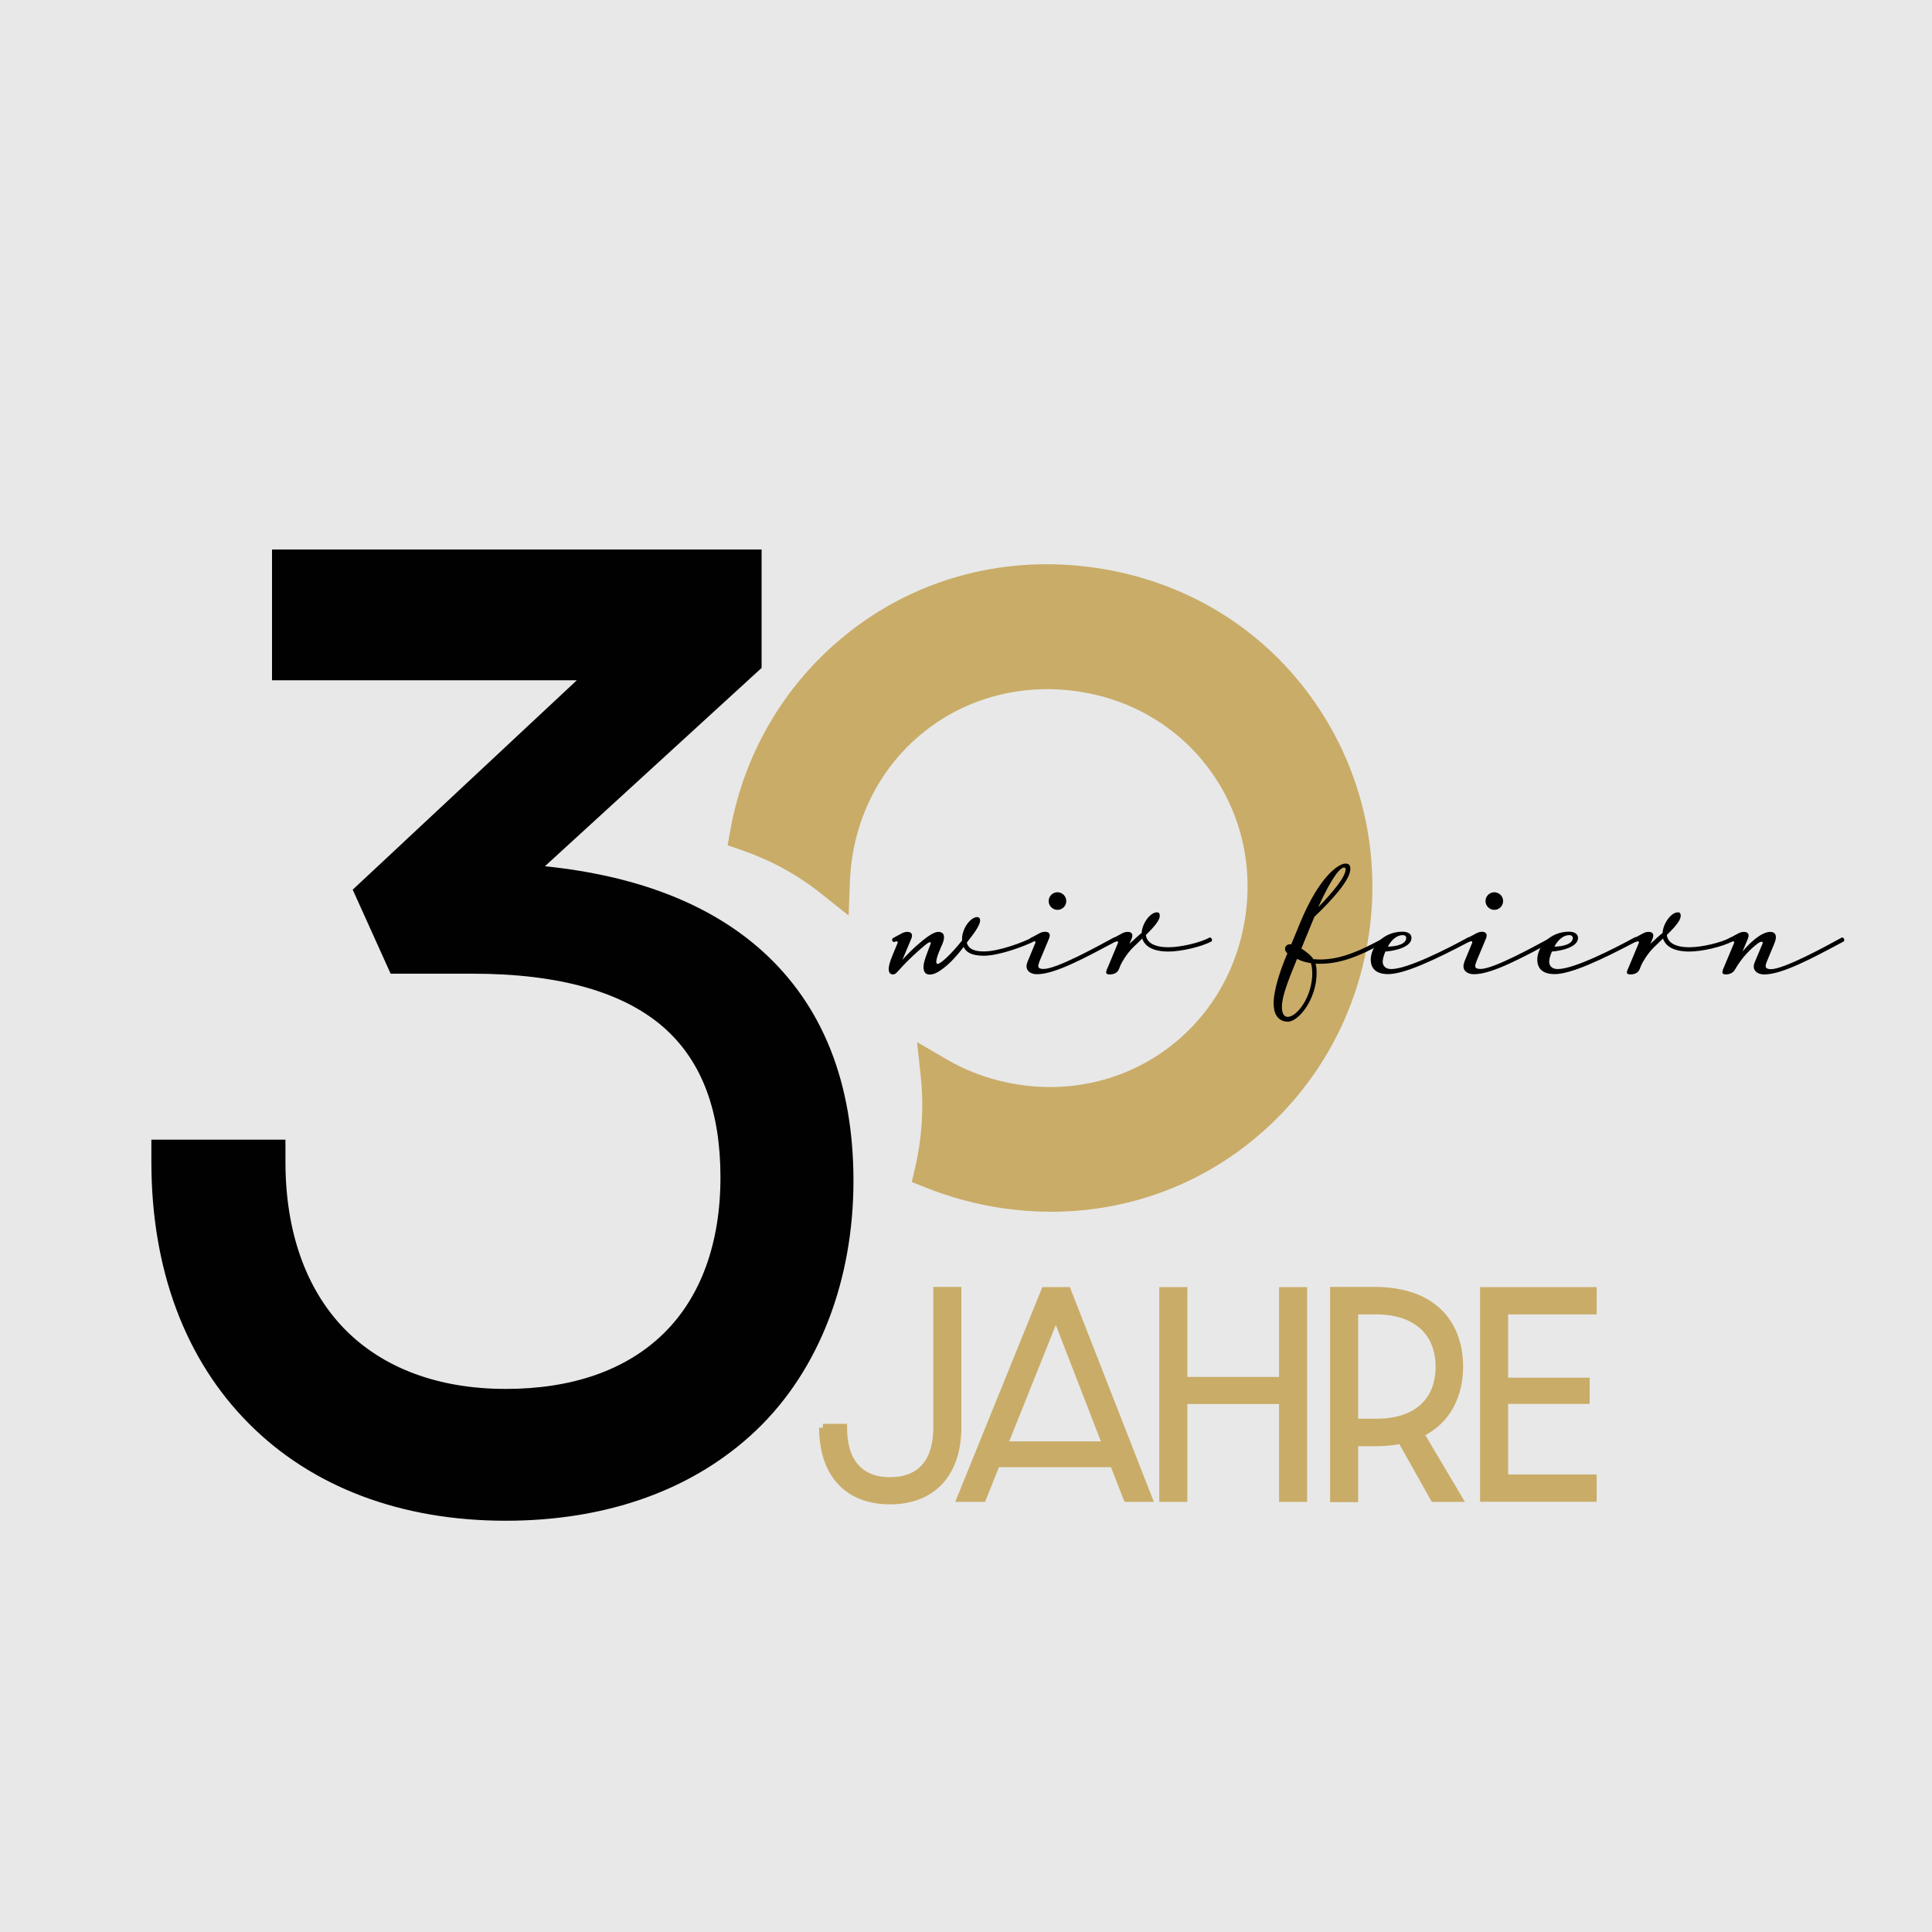 <?xml version="1.0" encoding="UTF-8"?><svg id="Ebene_2" xmlns="http://www.w3.org/2000/svg" viewBox="0 0 179.83 179.83"><defs><style>.cls-1{fill:#010101;}.cls-2{fill:#e8e8e8;}.cls-3,.cls-4{fill:#c9ac68;}.cls-4{stroke:#c9ac68;stroke-miterlimit:10;stroke-width:.71px;}</style></defs><g id="Ebene_1-2"><rect class="cls-2" width="179.83" height="179.83"/><path class="cls-1" d="m77.39,109.91c0,18.45-12.27,29.58-30.3,29.58s-30.92-11.96-30.92-31.33h8.35c0,14.33,8.66,23.19,22.57,23.19s22.06-8.04,22.06-21.75c0-12.99-7.21-21.03-25.15-21.03h-6.29l-2.37-5.26,23.6-22.06h-31.54v-8.04h41.43v8.04l-23.09,21.13c21.33.52,31.64,10.72,31.64,27.52Z"/><path class="cls-1" d="m47.08,141.55c-9.73,0-17.99-3.11-23.88-9.01-5.96-5.96-9.11-14.39-9.11-24.39v-2.07h12.48v2.07c0,6.48,1.9,11.84,5.48,15.53,3.57,3.66,8.76,5.6,15.02,5.6s11.24-1.78,14.69-5.15c3.47-3.39,5.3-8.41,5.3-14.54s-1.69-10.72-5.16-13.85c-3.78-3.39-9.81-5.11-17.92-5.11h-7.62l-3.53-7.82,20.86-19.49h-28.37v-12.17h45.57v11.02l-20.17,18.46c8.58.88,15.37,3.52,20.22,7.88,5.64,5.07,8.5,12.28,8.5,21.4s-3.12,17.55-9.03,23.2c-5.78,5.52-13.85,8.44-23.34,8.44Zm-28.8-31.33c.39,7.97,3.09,14.64,7.85,19.4,5.1,5.1,12.35,7.79,20.96,7.79s15.49-2.52,20.49-7.3c5.07-4.85,7.75-11.84,7.75-20.22,0-7.9-2.4-14.07-7.14-18.33-4.99-4.49-12.56-6.88-22.49-7.12l-5.13-.12,26.2-23.98v-5.06H29.46v3.91h34.71l-26.35,24.62,1.21,2.69h4.95c9.16,0,16.12,2.08,20.68,6.17,4.34,3.89,6.53,9.59,6.53,16.92,0,14.69-9.24,23.81-24.12,23.81-7.4,0-13.62-2.37-17.98-6.85-3.95-4.06-6.21-9.67-6.6-16.34h-4.22Z"/><path class="cls-3" d="m120.73,65.83c-4.49-6.22-11.24-10.26-19.01-11.39-7.79-1.13-15.43.83-21.51,5.52-5.65,4.36-9.42,10.6-10.67,17.64,2.97,1.02,5.64,2.51,7.95,4.36.03-.74.1-1.48.2-2.23,1.62-11.14,11.64-18.61,22.82-16.99,11.14,1.62,18.61,11.61,16.99,22.75s-11.62,18.67-22.76,17.06c-2.68-.39-5.2-1.27-7.45-2.58.24,2.23.21,4.51-.13,6.79-.11.77-.26,1.52-.43,2.27,2.16.87,4.44,1.49,6.8,1.83,7.77,1.13,15.39-.84,21.46-5.53,5.9-4.56,9.74-11.18,10.82-18.63,1.08-7.42-.73-14.84-5.09-20.88Z"/><path class="cls-3" d="m97.82,112.79c-1.49,0-2.99-.11-4.5-.33-2.46-.36-4.87-1.01-7.17-1.93l-1.28-.51.31-1.34c.17-.72.3-1.43.4-2.13.31-2.11.35-4.26.12-6.39l-.34-3.16,2.75,1.6c2.09,1.22,4.4,2.02,6.87,2.38,10.25,1.48,19.45-5.41,20.94-15.7,1.49-10.25-5.38-19.45-15.63-20.93-4.98-.72-9.89.49-13.8,3.4-3.92,2.92-6.47,7.26-7.19,12.22-.1.68-.16,1.38-.19,2.06l-.12,3.19-2.49-1.99c-2.22-1.78-4.73-3.16-7.47-4.1l-1.3-.45.24-1.36c1.32-7.43,5.32-14.05,11.27-18.64,6.42-4.95,14.49-7.03,22.72-5.83,8.2,1.19,15.33,5.46,20.08,12.04h0c4.61,6.38,6.52,14.21,5.38,22.05-1.14,7.87-5.2,14.85-11.42,19.67-5.23,4.05-11.56,6.18-18.17,6.18Zm-9.22-4.77c1.67.58,3.41,1,5.18,1.26,7.34,1.06,14.53-.79,20.24-5.21,5.56-4.31,9.19-10.55,10.21-17.59,1.02-7.01-.69-14.01-4.81-19.71h0c-4.23-5.86-10.6-9.68-17.93-10.74-7.36-1.07-14.57.78-20.3,5.2-4.96,3.82-8.41,9.23-9.8,15.34,1.68.67,3.28,1.5,4.79,2.47.93-5.62,3.9-10.53,8.38-13.87,4.61-3.43,10.35-4.85,16.19-4.01,12.04,1.74,20.1,12.54,18.35,24.58-1.59,10.97-10.66,18.65-21.33,18.65-1.07,0-2.16-.08-3.26-.24-1.9-.28-3.73-.78-5.46-1.5.01,1.46-.09,2.91-.3,4.35-.05.34-.1.67-.17,1.01Z"/><path class="cls-4" d="m76.59,132.88h1.9c0,3.07,1.41,4.97,4.36,4.97s4.38-1.9,4.38-4.97v-12.74h1.9v12.69c0,4.29-2.34,6.84-6.28,6.84s-6.25-2.51-6.25-6.79Z"/><path class="cls-4" d="m103.65,136.21h-10.91l-1.29,3.23h-2.01l7.82-19.28h2.08l7.54,19.28h-1.97l-1.26-3.23Zm-.66-1.69l-4.71-12.16-4.87,12.16h9.58Z"/><path class="cls-4" d="m108.26,120.16h1.9v8.36h9.25v-8.36h1.9v19.28h-1.9v-9.11h-9.25v9.11h-1.9v-19.28Z"/><path class="cls-4" d="m132.17,133.44l3.56,6h-2.25l-3.04-5.41c-.73.14-1.5.23-2.37.23h-2.01v5.2h-1.9v-19.32h3.75c5.81,0,7.92,3.4,7.92,7.07,0,2.58-1.08,5.01-3.65,6.23Zm-4.05-1.03c3.82,0,5.86-2.04,5.86-5.2s-2.11-5.22-5.86-5.22h-2.06v10.42h2.06Z"/><path class="cls-4" d="m138.12,120.16h10.14v1.83h-8.24v6.6h7.59v1.73h-7.59v7.28h8.24v1.83h-10.14v-19.28Z"/><path class="cls-1" d="m83.03,89.03l.52-1.26c.05-.12-.07-.2-.22-.12-.1.05-.2.05-.27-.07-.05-.1-.02-.22.07-.27l.84-.45c.2-.1.35-.12.5-.12.3,0,.55.17.35.64l-.82,1.96c.87-.99,1.88-1.83,2.38-2.18.45-.3.72-.42.97-.42.47,0,.69.35.37,1.12-.15.35-.57,1.24-.57,1.66,0,.17.07.2.12.2.3,0,1.29-.94,2.28-2.18-.07-1.04.77-2.18,1.41-2.18.15,0,.27.1.27.32,0,.5-.74,1.41-1.24,2.06.12.5.55.82,1.59.82,1.41,0,3.74-.89,4.41-1.26.07-.05.17,0,.22.1.05.07.05.2-.02.25-.72.37-3.15,1.31-4.61,1.31-1.14,0-1.66-.32-1.88-.82-.59.77-1.21,1.46-1.76,1.88-.69.57-1.09.69-1.41.69-.37,0-.57-.22-.57-.72,0-.45.3-1.19.67-2.16.05-.17-.1-.17-.3-.03-.57.42-1.83,1.56-2.65,2.5-.12.12-.32.4-.55.4-.5,0-.55-.59-.1-1.66Z"/><path class="cls-1" d="m95.63,89.55l.74-1.79c.05-.12-.07-.2-.22-.12-.1.05-.2.05-.27-.07-.05-.1-.02-.22.07-.27l.84-.45c.2-.1.35-.12.5-.12.3,0,.55.17.35.64l-.87,2.08c-.17.45-.27.74.37.74,1.21,0,4.93-2.06,6.55-2.93.07-.05.17,0,.22.1.05.07.05.2-.02.25-2.83,1.51-5.68,3.07-7.36,3.07-.72,0-1.19-.45-.89-1.14Zm1.98-5.68c0-.45.37-.82.82-.82s.82.37.82.82-.37.82-.82.82-.82-.37-.82-.82Z"/><path class="cls-1" d="m102.99,90.32c.05-.1.22-.5,1.07-2.55.05-.12-.07-.2-.22-.12-.1.05-.2.05-.27-.07-.05-.1-.02-.22.07-.27l.84-.45c.2-.1.35-.12.5-.12.3,0,.55.17.35.64l-.2.47c.4-.37.77-.72,1.14-1.02.02-.82.77-1.91,1.41-1.91.2,0,.27.1.27.32,0,.52-.77,1.26-1.29,1.79.07.64.67,1.14,2.11,1.14,1.12,0,2.93-.42,3.79-.89.07-.05.17,0,.22.1.05.07.05.2-.02.25-.92.5-2.83.94-3.99.94-1.51,0-2.23-.52-2.45-1.21-.35.35-.82.79-.82.79-.64.62-1.12,1.49-1.19,1.66l-.17.42c-.15.35-.5.47-.87.47-.2,0-.4-.07-.27-.37Z"/><path class="cls-1" d="m118.54,93.49c0-.82.25-2.31,1.29-4.76-.12-.1-.22-.22-.22-.42s.17-.42.45-.42c.07,0,.12.02.12.02.42-.99.84-2.03.84-2.03,1.83-4.41,3.62-5.5,4.22-5.5.4,0,.45.27.45.5,0,.99-1.61,2.8-3.35,4.46l-1.21,2.95c.42.27.89.62,1.12.99,2.36.22,4.44-.84,6.62-2.01.07-.05.17,0,.22.1.05.07.05.2-.02.25-2.63,1.44-4.44,2.18-6.62,2.08.07.22.1.5.1.84,0,2.5-1.69,4.56-2.68,4.56-.62,0-1.31-.4-1.31-1.61Zm3.6-2.95c0-.37-.05-.67-.12-.89-.52-.08-.92-.2-1.29-.4-.82,2.01-1.41,3.47-1.41,4.46,0,.67.22.94.55.94.82,0,2.28-1.81,2.28-4.12Zm3.12-9.62s0-.17-.15-.17c-.3,0-1.02.62-2.41,3.69,1.34-1.36,2.55-2.83,2.55-3.52Z"/><path class="cls-1" d="m127.59,89.32c0-1.19,1.14-2.6,2.97-2.6.2,0,.82.05.82.59,0,.82-1.46,1.19-2.43,1.26-.15.35-.25.72-.25.94,0,.35.22.69.79.69,1.51,0,5.18-1.86,7.17-2.95.08-.05.17,0,.22.1.05.07.05.2-.02.25-3.42,1.81-6.17,3.07-7.66,3.07-1.17,0-1.61-.57-1.61-1.36Zm3.3-2.01c0-.17-.12-.27-.32-.27-.57,0-1.07.47-1.39,1.07.82,0,1.71-.25,1.71-.79Z"/><path class="cls-1" d="m136.29,89.55l.74-1.79c.05-.12-.07-.2-.22-.12-.1.05-.2.05-.27-.07-.05-.1-.02-.22.08-.27l.84-.45c.2-.1.35-.12.5-.12.3,0,.54.17.35.64l-.87,2.08c-.17.45-.27.74.37.74,1.22,0,4.93-2.06,6.55-2.93.07-.05.17,0,.22.1.05.07.05.2-.02.25-2.83,1.51-5.68,3.07-7.36,3.07-.72,0-1.19-.45-.89-1.14Zm1.98-5.68c0-.45.37-.82.82-.82s.82.37.82.82-.37.82-.82.82-.82-.37-.82-.82Z"/><path class="cls-1" d="m143.09,89.32c0-1.19,1.14-2.6,2.97-2.6.2,0,.82.05.82.59,0,.82-1.46,1.19-2.43,1.26-.15.35-.25.72-.25.94,0,.35.22.69.79.69,1.51,0,5.18-1.86,7.17-2.95.08-.05.17,0,.22.1.05.07.05.2-.02.25-3.42,1.81-6.17,3.07-7.66,3.07-1.17,0-1.61-.57-1.61-1.36Zm3.3-2.01c0-.17-.12-.27-.32-.27-.57,0-1.07.47-1.39,1.07.82,0,1.71-.25,1.71-.79Z"/><path class="cls-1" d="m151.47,90.32c.05-.1.22-.5,1.07-2.55.05-.12-.07-.2-.22-.12-.1.05-.2.05-.27-.07-.05-.1-.02-.22.08-.27l.84-.45c.2-.1.35-.12.5-.12.3,0,.54.17.35.64l-.2.47c.4-.37.77-.72,1.14-1.02.02-.82.77-1.91,1.41-1.91.2,0,.27.1.27.32,0,.52-.77,1.26-1.29,1.79.07.64.67,1.14,2.11,1.14,1.12,0,2.93-.42,3.79-.89.07-.05.17,0,.22.1.05.07.05.2-.03.25-.92.5-2.83.94-3.99.94-1.51,0-2.23-.52-2.46-1.21-.35.35-.82.79-.82.79-.64.62-1.12,1.49-1.19,1.66l-.17.42c-.15.35-.5.47-.87.47-.2,0-.4-.07-.27-.37Z"/><path class="cls-1" d="m160.34,90.32l1.07-2.55c.05-.12-.07-.2-.22-.12-.1.05-.2.05-.27-.07-.05-.1-.02-.22.08-.27l.84-.45c.2-.1.35-.12.5-.12.3,0,.54.17.35.64l-.5,1.19c.55-.67,1.71-1.83,2.58-1.83.4,0,.74.25.37,1.12l-.67,1.61c-.17.42-.25.74.37.74,1.21,0,5.08-2.11,6.57-2.93.07-.05.17,0,.22.1.05.07.05.2-.02.25-2.83,1.51-5.7,3.07-7.39,3.07-.72,0-1.19-.45-.89-1.14l.72-1.71c.12-.3-.22-.2-.42-.05-.62.47-1.46,1.26-2.13,2.43-.17.32-.5.47-.87.47-.2,0-.4-.07-.27-.37Z"/></g></svg>